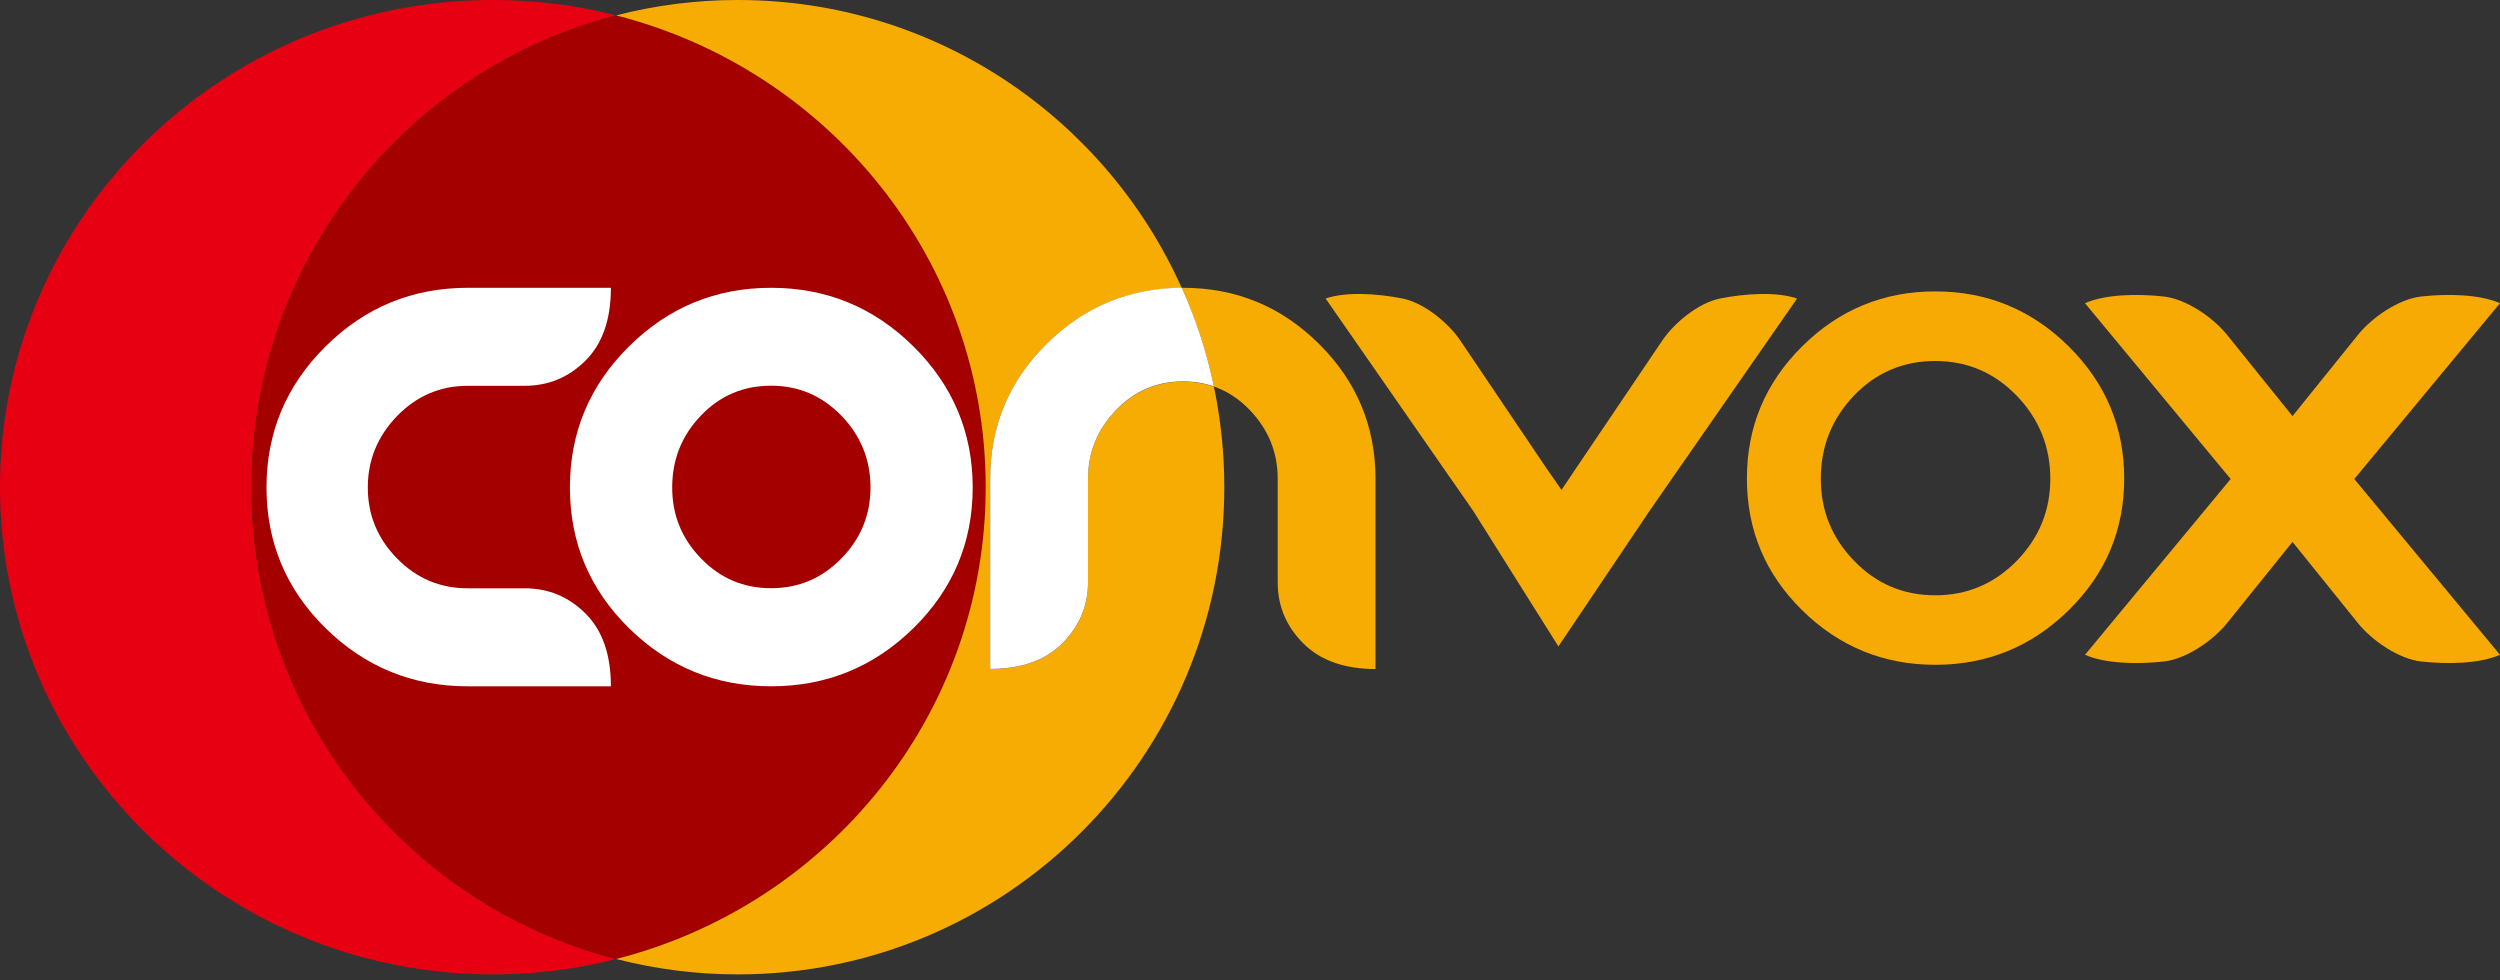 <svg width="250" height="98" viewBox="0 0 250 98" fill="none" xmlns="http://www.w3.org/2000/svg">
<rect x="0" y="0" width="250" height="98" fill="#333333" stroke="none"/>
<g clip-path="url(#clip0_149_751)">
<path d="M25.15 48.72C25.15 26.02 40.65 6.95 61.62 1.54C57.68 0.54 53.55 0 49.29 0C22.07 0 0 21.81 0 48.72C0 75.63 22.07 97.44 49.28 97.44C53.54 97.44 57.67 96.91 61.61 95.9C40.64 90.49 25.14 71.42 25.14 48.72H25.15Z" fill="#E70012"/>
<path d="M98.57 48.72C98.57 26.02 82.87 6.95 61.62 1.54C40.65 6.95 25.15 26.02 25.15 48.72C25.15 71.42 40.64 90.49 61.62 95.9C82.87 90.49 98.57 71.42 98.57 48.72Z" fill="#A40000"/>
<path d="M46.77 68.63C41.24 68.63 36.5 66.69 32.56 62.82C28.62 58.94 26.65 54.25 26.65 48.75C26.65 43.25 28.62 38.54 32.56 34.64C36.5 30.73 41.24 28.78 46.77 28.78H61.09C61.09 31.94 60.25 34.36 58.56 36.05C56.87 37.74 54.84 38.58 52.46 38.58H46.77C44.02 38.58 41.67 39.59 39.71 41.6C37.76 43.62 36.78 46 36.78 48.75C36.78 51.5 37.76 53.87 39.71 55.85C41.66 57.84 44.02 58.83 46.77 58.83H52.46C54.84 58.83 56.87 59.67 58.56 61.36C60.25 63.05 61.09 65.47 61.09 68.63H46.77Z" fill="white"/>
<path d="M77.11 68.63C71.58 68.63 66.84 66.69 62.9 62.82C58.96 58.94 56.99 54.25 56.99 48.75C56.99 43.25 58.96 38.54 62.9 34.64C66.84 30.73 71.58 28.78 77.11 28.78C82.64 28.78 87.39 30.73 91.34 34.64C95.29 38.55 97.27 43.25 97.27 48.75C97.27 54.25 95.29 58.94 91.34 62.82C87.38 66.7 82.64 68.63 77.11 68.63ZM77.11 38.57C74.33 38.57 71.98 39.57 70.08 41.57C68.17 43.57 67.22 45.96 67.22 48.74C67.22 51.52 68.18 53.86 70.1 55.84C72.02 57.83 74.36 58.82 77.11 58.82C79.86 58.82 82.21 57.83 84.14 55.84C86.08 53.86 87.05 51.49 87.05 48.74C87.05 45.99 86.08 43.57 84.14 41.57C82.2 39.57 79.86 38.57 77.11 38.57Z" fill="white"/>
<path d="M193.53 66.48C188.35 66.48 183.91 64.66 180.22 61.03C176.53 57.4 174.69 53.01 174.69 47.85C174.69 42.69 176.53 38.29 180.22 34.63C183.91 30.97 188.35 29.14 193.53 29.14C198.71 29.14 203.16 30.97 206.86 34.63C210.56 38.29 212.42 42.7 212.42 47.85C212.42 53 210.57 57.4 206.86 61.03C203.16 64.66 198.71 66.48 193.53 66.48ZM193.53 36.1C190.31 36.1 187.6 37.26 185.39 39.57C183.18 41.88 182.08 44.65 182.08 47.87C182.08 51.09 183.19 53.79 185.42 56.09C187.64 58.39 190.35 59.53 193.53 59.53C196.71 59.53 199.42 58.38 201.67 56.09C203.91 53.79 205.03 51.06 205.03 47.87C205.03 44.68 203.91 41.89 201.67 39.57C199.43 37.26 196.72 36.1 193.53 36.1Z" fill="#F7AA04"/>
<path d="M235.43 47.9L235.62 47.67L250 30.32C247.94 29.42 244.76 29.36 242.12 29.65C239.87 29.9 237.19 31.75 235.8 33.48L229.25 41.61L222.7 33.48C221.31 31.75 218.63 29.9 216.38 29.65C213.74 29.36 210.55 29.42 208.5 30.32L222.99 47.81L223.07 47.9L222.99 47.99L208.5 65.48C210.56 66.38 213.74 66.44 216.38 66.15C218.63 65.9 221.31 64.05 222.7 62.32L229.25 54.19L235.8 62.32C237.19 64.05 239.87 65.9 242.12 66.15C244.76 66.44 247.95 66.38 250 65.48L235.62 48.13L235.43 47.9Z" fill="#F7AA04"/>
<path d="M179.7 29.85C177.63 29.15 174.54 29.35 172.01 29.85C169.85 30.28 167.41 32.29 166.21 34.08L157.5 46.98L157.37 47.18L156.15 48.99L154.63 46.8L146.05 34.08C144.85 32.29 142.4 30.28 140.25 29.85C137.71 29.35 134.62 29.15 132.56 29.85L145.06 47.84L147.29 51.04L155.84 64.64L164.88 51.2L167.21 47.84L179.71 29.85H179.7Z" fill="#F7AC03"/>
<path d="M111.58 41.04C109.73 42.97 108.8 45.25 108.8 47.88V58.24C108.8 60.6 107.95 62.63 106.24 64.34C104.53 66.05 102.13 66.9 99.02 66.9V47.89C99.02 42.6 100.91 38.09 104.69 34.37C108.44 30.68 112.94 28.82 118.17 28.79C110.57 11.82 93.56 0 73.79 0C69.59 0 65.51 0.53 61.62 1.54C82.87 6.95 98.57 26.02 98.57 48.72C98.57 71.42 82.87 90.49 61.62 95.9C65.51 96.9 69.59 97.44 73.79 97.44C100.65 97.44 122.43 75.63 122.43 48.72C122.43 45.27 122.07 41.91 121.39 38.66C120.43 38.33 119.41 38.16 118.31 38.16C115.68 38.16 113.44 39.12 111.58 41.05V41.04Z" fill="#F7AC03"/>
<path d="M131.89 34.38C128.12 30.64 123.6 28.78 118.3 28.78C118.26 28.78 118.22 28.78 118.18 28.78C119.58 31.91 120.66 35.21 121.39 38.65C122.73 39.12 123.94 39.91 125.01 41.04C126.85 42.97 127.77 45.25 127.77 47.88V58.24C127.77 60.6 128.62 62.63 130.33 64.34C132.04 66.05 134.44 66.9 137.55 66.9V47.89C137.55 42.63 135.67 38.13 131.9 34.39L131.89 34.38Z" fill="#F7AC03"/>
<path d="M104.69 34.36C100.91 38.08 99.02 42.59 99.02 47.88V66.89C102.13 66.89 104.54 66.04 106.24 64.33C107.94 62.62 108.8 60.59 108.8 58.23V47.87C108.8 45.24 109.73 42.96 111.58 41.03C113.43 39.1 115.68 38.14 118.31 38.14C119.41 38.14 120.43 38.31 121.39 38.64C120.67 35.2 119.59 31.9 118.18 28.77C112.94 28.8 108.45 30.66 104.7 34.35L104.69 34.36Z" fill="white"/>
</g>
<defs>
<clipPath id="clip0_149_751">
<rect width="250" height="97.43" fill="white"/>
</clipPath>
</defs>
</svg>
